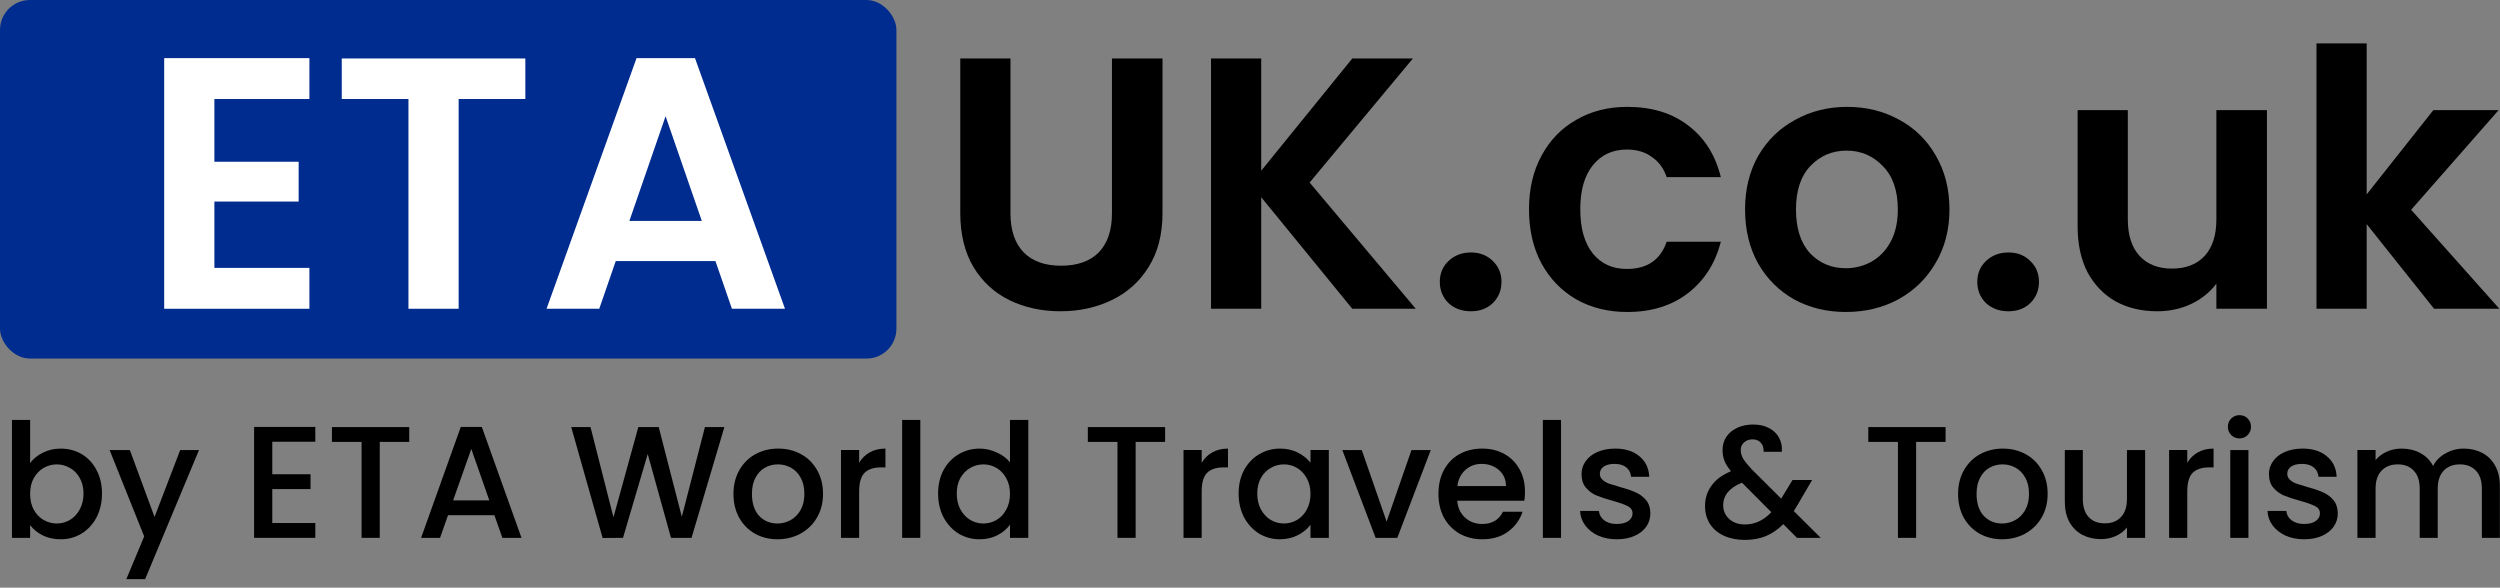 <svg width="251" height="59" viewBox="0 0 251 59" fill="none" xmlns="http://www.w3.org/2000/svg">
<rect x="0" y="0" width="251" height="59" fill="#808080" stroke="none"/>
<rect width="90" height="36" rx="3" fill="#002C8F"/>
<path d="M71.829 26.212H61.821L60.165 31H54.873L63.909 5.836H69.777L78.813 31H73.485L71.829 26.212ZM70.461 22.18L66.825 11.668L63.189 22.18H70.461Z" fill="white"/>
<path d="M52.744 5.871V9.939H46.048V30.999H41.008V9.939H34.312V5.871H52.744Z" fill="white"/>
<path d="M21.524 9.94V16.24H29.984V20.236H21.524V26.896H31.064V31H16.484V5.836H31.064V9.94H21.524Z" fill="white"/>
<path d="M244.382 30.999L237.614 22.503V30.999H232.574V4.359H237.614V19.515L244.31 11.055H250.862L242.078 21.063L250.934 30.999H244.382Z" fill="black"/>
<path d="M227.601 11.055V30.999H222.525V28.479C221.877 29.343 221.025 30.027 219.969 30.531C218.937 31.011 217.809 31.251 216.585 31.251C215.025 31.251 213.645 30.927 212.445 30.279C211.245 29.607 210.297 28.635 209.601 27.363C208.929 26.067 208.593 24.531 208.593 22.755V11.055H213.633V22.035C213.633 23.619 214.029 24.843 214.821 25.707C215.613 26.547 216.693 26.967 218.061 26.967C219.453 26.967 220.545 26.547 221.337 25.707C222.129 24.843 222.525 23.619 222.525 22.035V11.055H227.601Z" fill="black"/>
<path d="M201.653 31.252C200.741 31.252 199.985 30.976 199.385 30.424C198.809 29.848 198.521 29.14 198.521 28.3C198.521 27.46 198.809 26.764 199.385 26.212C199.985 25.636 200.741 25.348 201.653 25.348C202.541 25.348 203.273 25.636 203.849 26.212C204.425 26.764 204.713 27.46 204.713 28.3C204.713 29.14 204.425 29.848 203.849 30.424C203.273 30.976 202.541 31.252 201.653 31.252Z" fill="black"/>
<path d="M185.321 31.323C183.401 31.323 181.673 30.902 180.137 30.062C178.601 29.198 177.389 27.986 176.501 26.427C175.637 24.866 175.205 23.067 175.205 21.026C175.205 18.986 175.649 17.186 176.537 15.627C177.449 14.066 178.685 12.867 180.245 12.027C181.805 11.162 183.545 10.73 185.465 10.73C187.385 10.73 189.125 11.162 190.685 12.027C192.245 12.867 193.469 14.066 194.357 15.627C195.269 17.186 195.725 18.986 195.725 21.026C195.725 23.067 195.257 24.866 194.321 26.427C193.409 27.986 192.161 29.198 190.577 30.062C189.017 30.902 187.265 31.323 185.321 31.323ZM185.321 26.93C186.233 26.93 187.085 26.715 187.877 26.282C188.693 25.826 189.341 25.154 189.821 24.267C190.301 23.378 190.541 22.299 190.541 21.026C190.541 19.131 190.037 17.678 189.029 16.671C188.045 15.639 186.833 15.123 185.393 15.123C183.953 15.123 182.741 15.639 181.757 16.671C180.797 17.678 180.317 19.131 180.317 21.026C180.317 22.922 180.785 24.387 181.721 25.419C182.681 26.427 183.881 26.93 185.321 26.93Z" fill="black"/>
<path d="M153.512 21.026C153.512 18.962 153.932 17.163 154.772 15.627C155.612 14.066 156.776 12.867 158.264 12.027C159.752 11.162 161.456 10.73 163.376 10.73C165.848 10.73 167.888 11.354 169.496 12.602C171.128 13.826 172.22 15.555 172.772 17.787H167.336C167.048 16.922 166.556 16.25 165.86 15.771C165.188 15.267 164.348 15.014 163.34 15.014C161.9 15.014 160.76 15.543 159.92 16.599C159.08 17.631 158.66 19.107 158.66 21.026C158.66 22.922 159.08 24.398 159.92 25.454C160.76 26.486 161.9 27.003 163.34 27.003C165.38 27.003 166.712 26.09 167.336 24.267H172.772C172.22 26.427 171.128 28.142 169.496 29.415C167.864 30.686 165.824 31.323 163.376 31.323C161.456 31.323 159.752 30.902 158.264 30.062C156.776 29.198 155.612 27.998 154.772 26.462C153.932 24.902 153.512 23.09 153.512 21.026Z" fill="black"/>
<path d="M147.689 31.252C146.777 31.252 146.021 30.976 145.421 30.424C144.845 29.848 144.557 29.14 144.557 28.3C144.557 27.46 144.845 26.764 145.421 26.212C146.021 25.636 146.777 25.348 147.689 25.348C148.577 25.348 149.309 25.636 149.885 26.212C150.461 26.764 150.749 27.46 150.749 28.3C150.749 29.14 150.461 29.848 149.885 30.424C149.309 30.976 148.577 31.252 147.689 31.252Z" fill="black"/>
<path d="M135.77 30.999L126.626 19.803V30.999H121.586V5.871H126.626V17.139L135.77 5.871H141.854L131.486 18.327L142.142 30.999H135.77Z" fill="black"/>
<path d="M101.452 5.871V21.423C101.452 23.127 101.896 24.435 102.784 25.347C103.672 26.235 104.92 26.679 106.528 26.679C108.16 26.679 109.42 26.235 110.308 25.347C111.196 24.435 111.64 23.127 111.64 21.423V5.871H116.716V21.387C116.716 23.523 116.248 25.335 115.312 26.823C114.4 28.287 113.164 29.391 111.604 30.135C110.068 30.879 108.352 31.251 106.456 31.251C104.584 31.251 102.88 30.879 101.344 30.135C99.832 29.391 98.632 28.287 97.744 26.823C96.856 25.335 96.412 23.523 96.412 21.387V5.871H101.452Z" fill="black"/>
<path d="M247.356 45.039C248.05 45.039 248.668 45.183 249.212 45.471C249.767 45.759 250.199 46.186 250.508 46.751C250.828 47.316 250.988 47.999 250.988 48.799V53.999H249.18V49.071C249.18 48.282 248.983 47.679 248.588 47.263C248.194 46.836 247.655 46.623 246.972 46.623C246.29 46.623 245.746 46.836 245.34 47.263C244.946 47.679 244.748 48.282 244.748 49.071V53.999H242.94V49.071C242.94 48.282 242.743 47.679 242.348 47.263C241.954 46.836 241.415 46.623 240.732 46.623C240.05 46.623 239.506 46.836 239.1 47.263C238.706 47.679 238.508 48.282 238.508 49.071V53.999H236.684V45.183H238.508V46.191C238.807 45.828 239.186 45.546 239.644 45.343C240.103 45.14 240.594 45.039 241.116 45.039C241.82 45.039 242.45 45.188 243.004 45.487C243.559 45.786 243.986 46.218 244.284 46.783C244.551 46.25 244.967 45.828 245.532 45.519C246.098 45.199 246.706 45.039 247.356 45.039Z" fill="black"/>
<path d="M231.337 54.143C230.644 54.143 230.02 54.02 229.465 53.775C228.921 53.519 228.489 53.178 228.169 52.751C227.849 52.314 227.679 51.828 227.657 51.295H229.545C229.577 51.668 229.753 51.983 230.073 52.239C230.404 52.484 230.815 52.607 231.305 52.607C231.817 52.607 232.212 52.511 232.489 52.319C232.777 52.116 232.921 51.86 232.921 51.551C232.921 51.22 232.761 50.975 232.441 50.815C232.132 50.655 231.636 50.479 230.953 50.287C230.292 50.106 229.753 49.93 229.337 49.759C228.921 49.588 228.559 49.327 228.249 48.975C227.951 48.623 227.801 48.159 227.801 47.583C227.801 47.114 227.94 46.687 228.217 46.303C228.495 45.908 228.889 45.599 229.401 45.375C229.924 45.151 230.521 45.039 231.193 45.039C232.196 45.039 233.001 45.295 233.609 45.807C234.228 46.308 234.559 46.996 234.601 47.871H232.777C232.745 47.476 232.585 47.162 232.297 46.927C232.009 46.692 231.62 46.575 231.129 46.575C230.649 46.575 230.281 46.666 230.025 46.847C229.769 47.028 229.641 47.268 229.641 47.567C229.641 47.802 229.727 47.999 229.897 48.159C230.068 48.319 230.276 48.447 230.521 48.543C230.767 48.628 231.129 48.74 231.609 48.879C232.249 49.05 232.772 49.226 233.177 49.407C233.593 49.578 233.951 49.834 234.249 50.175C234.548 50.516 234.703 50.97 234.713 51.535C234.713 52.036 234.575 52.484 234.297 52.879C234.02 53.274 233.625 53.583 233.113 53.807C232.612 54.031 232.02 54.143 231.337 54.143Z" fill="black"/>
<path d="M224.847 44.016C224.516 44.016 224.239 43.904 224.015 43.68C223.791 43.456 223.679 43.178 223.679 42.848C223.679 42.517 223.791 42.24 224.015 42.016C224.239 41.792 224.516 41.68 224.847 41.68C225.167 41.68 225.439 41.792 225.663 42.016C225.887 42.24 225.999 42.517 225.999 42.848C225.999 43.178 225.887 43.456 225.663 43.68C225.439 43.904 225.167 44.016 224.847 44.016ZM225.743 45.184V54H223.919V45.184H225.743Z" fill="black"/>
<path d="M219.602 46.463C219.869 46.015 220.221 45.668 220.658 45.423C221.106 45.167 221.634 45.039 222.242 45.039V46.927H221.778C221.063 46.927 220.519 47.108 220.146 47.471C219.783 47.834 219.602 48.463 219.602 49.359V53.999H217.778V45.183H219.602V46.463Z" fill="black"/>
<path d="M215.371 45.184V54H213.547V52.96C213.259 53.322 212.881 53.61 212.411 53.824C211.953 54.026 211.462 54.128 210.939 54.128C210.246 54.128 209.622 53.984 209.067 53.696C208.523 53.408 208.091 52.981 207.771 52.416C207.462 51.85 207.307 51.168 207.307 50.368V45.184H209.115V50.096C209.115 50.885 209.313 51.493 209.707 51.92C210.102 52.336 210.641 52.544 211.323 52.544C212.006 52.544 212.545 52.336 212.939 51.92C213.345 51.493 213.547 50.885 213.547 50.096V45.184H215.371Z" fill="black"/>
<path d="M201.008 54.143C200.176 54.143 199.424 53.956 198.752 53.583C198.08 53.199 197.552 52.666 197.168 51.983C196.784 51.29 196.592 50.49 196.592 49.583C196.592 48.687 196.79 47.892 197.184 47.199C197.579 46.506 198.118 45.972 198.8 45.599C199.483 45.226 200.246 45.039 201.088 45.039C201.931 45.039 202.694 45.226 203.376 45.599C204.059 45.972 204.598 46.506 204.992 47.199C205.387 47.892 205.584 48.687 205.584 49.583C205.584 50.479 205.382 51.274 204.976 51.967C204.571 52.66 204.016 53.199 203.312 53.583C202.619 53.956 201.851 54.143 201.008 54.143ZM201.008 52.559C201.478 52.559 201.915 52.447 202.32 52.223C202.736 51.999 203.072 51.663 203.328 51.215C203.584 50.767 203.712 50.223 203.712 49.583C203.712 48.943 203.59 48.404 203.344 47.967C203.099 47.519 202.774 47.183 202.368 46.959C201.963 46.735 201.526 46.623 201.056 46.623C200.587 46.623 200.15 46.735 199.744 46.959C199.35 47.183 199.035 47.519 198.8 47.967C198.566 48.404 198.448 48.943 198.448 49.583C198.448 50.532 198.688 51.268 199.168 51.791C199.659 52.303 200.272 52.559 201.008 52.559Z" fill="black"/>
<path d="M195.337 42.879V44.367H192.377V53.999H190.553V44.367H187.577V42.879H195.337Z" fill="black"/>
<path d="M180.417 53.999L179.041 52.623C178.508 53.156 177.926 53.556 177.297 53.823C176.668 54.079 175.964 54.207 175.185 54.207C174.396 54.207 173.697 54.068 173.089 53.791C172.481 53.514 172.012 53.119 171.681 52.607C171.35 52.084 171.185 51.482 171.185 50.799C171.185 50.031 171.404 49.348 171.841 48.751C172.278 48.143 172.929 47.663 173.793 47.311C173.484 46.938 173.265 46.591 173.137 46.271C173.009 45.94 172.945 45.578 172.945 45.183C172.945 44.692 173.068 44.255 173.313 43.871C173.569 43.487 173.932 43.183 174.401 42.959C174.87 42.735 175.414 42.623 176.033 42.623C176.662 42.623 177.196 42.746 177.633 42.991C178.081 43.226 178.412 43.551 178.625 43.967C178.849 44.383 178.94 44.847 178.897 45.359H177.073C177.084 44.964 176.988 44.66 176.785 44.447C176.582 44.223 176.305 44.111 175.953 44.111C175.601 44.111 175.313 44.218 175.089 44.431C174.876 44.634 174.769 44.884 174.769 45.183C174.769 45.471 174.849 45.759 175.009 46.047C175.18 46.324 175.473 46.687 175.889 47.135L178.833 50.063L179.969 48.191H181.937L180.497 50.655L180.097 51.311L182.801 53.999H180.417ZM175.185 52.655C176.188 52.655 177.073 52.244 177.841 51.423L174.897 48.463C173.638 48.964 173.009 49.722 173.009 50.735C173.009 51.279 173.212 51.738 173.617 52.111C174.022 52.474 174.545 52.655 175.185 52.655Z" fill="black"/>
<path d="M162.322 54.143C161.629 54.143 161.005 54.02 160.45 53.775C159.906 53.519 159.474 53.178 159.154 52.751C158.834 52.314 158.663 51.828 158.642 51.295H160.53C160.562 51.668 160.738 51.983 161.058 52.239C161.389 52.484 161.799 52.607 162.29 52.607C162.802 52.607 163.197 52.511 163.474 52.319C163.762 52.116 163.906 51.86 163.906 51.551C163.906 51.22 163.746 50.975 163.426 50.815C163.117 50.655 162.621 50.479 161.938 50.287C161.277 50.106 160.738 49.93 160.322 49.759C159.906 49.588 159.543 49.327 159.234 48.975C158.935 48.623 158.786 48.159 158.786 47.583C158.786 47.114 158.925 46.687 159.202 46.303C159.479 45.908 159.874 45.599 160.386 45.375C160.909 45.151 161.506 45.039 162.178 45.039C163.181 45.039 163.986 45.295 164.594 45.807C165.213 46.308 165.543 46.996 165.586 47.871H163.762C163.73 47.476 163.57 47.162 163.282 46.927C162.994 46.692 162.605 46.575 162.114 46.575C161.634 46.575 161.266 46.666 161.01 46.847C160.754 47.028 160.626 47.268 160.626 47.567C160.626 47.802 160.711 47.999 160.882 48.159C161.053 48.319 161.261 48.447 161.506 48.543C161.751 48.628 162.114 48.74 162.594 48.879C163.234 49.05 163.757 49.226 164.162 49.407C164.578 49.578 164.935 49.834 165.234 50.175C165.533 50.516 165.687 50.97 165.698 51.535C165.698 52.036 165.559 52.484 165.282 52.879C165.005 53.274 164.61 53.583 164.098 53.807C163.597 54.031 163.005 54.143 162.322 54.143Z" fill="black"/>
<path d="M156.727 42.16V54H154.903V42.16H156.727Z" fill="black"/>
<path d="M153.108 49.375C153.108 49.706 153.087 50.004 153.044 50.271H146.308C146.361 50.975 146.623 51.54 147.092 51.967C147.562 52.394 148.138 52.607 148.82 52.607C149.802 52.607 150.495 52.196 150.9 51.375H152.868C152.601 52.186 152.116 52.852 151.412 53.375C150.719 53.887 149.855 54.143 148.82 54.143C147.978 54.143 147.22 53.956 146.548 53.583C145.887 53.199 145.364 52.666 144.98 51.983C144.607 51.29 144.42 50.49 144.42 49.583C144.42 48.676 144.602 47.882 144.964 47.199C145.338 46.506 145.855 45.972 146.516 45.599C147.188 45.226 147.956 45.039 148.82 45.039C149.652 45.039 150.394 45.22 151.044 45.583C151.695 45.946 152.201 46.458 152.564 47.119C152.927 47.77 153.108 48.522 153.108 49.375ZM151.204 48.799C151.194 48.127 150.954 47.588 150.484 47.183C150.015 46.778 149.434 46.575 148.74 46.575C148.111 46.575 147.572 46.778 147.124 47.183C146.676 47.578 146.41 48.116 146.324 48.799H151.204Z" fill="black"/>
<path d="M139.217 52.368L141.713 45.184H143.649L140.289 54H138.113L134.769 45.184H136.721L139.217 52.368Z" fill="black"/>
<path d="M124.358 49.551C124.358 48.666 124.539 47.882 124.902 47.199C125.275 46.516 125.776 45.988 126.406 45.615C127.046 45.231 127.75 45.039 128.518 45.039C129.211 45.039 129.814 45.178 130.326 45.455C130.848 45.722 131.264 46.058 131.574 46.463V45.183H133.414V53.999H131.574V52.687C131.264 53.103 130.843 53.45 130.31 53.727C129.776 54.004 129.168 54.143 128.486 54.143C127.728 54.143 127.035 53.951 126.406 53.567C125.776 53.172 125.275 52.628 124.902 51.935C124.539 51.231 124.358 50.436 124.358 49.551ZM131.574 49.583C131.574 48.975 131.446 48.447 131.19 47.999C130.944 47.551 130.619 47.21 130.214 46.975C129.808 46.74 129.371 46.623 128.902 46.623C128.432 46.623 127.995 46.74 127.59 46.975C127.184 47.199 126.854 47.535 126.598 47.983C126.352 48.42 126.23 48.943 126.23 49.551C126.23 50.159 126.352 50.692 126.598 51.151C126.854 51.61 127.184 51.962 127.59 52.207C128.006 52.442 128.443 52.559 128.902 52.559C129.371 52.559 129.808 52.442 130.214 52.207C130.619 51.972 130.944 51.631 131.19 51.183C131.446 50.724 131.574 50.191 131.574 49.583Z" fill="black"/>
<path d="M120.649 46.463C120.916 46.015 121.268 45.668 121.705 45.423C122.153 45.167 122.681 45.039 123.289 45.039V46.927H122.825C122.11 46.927 121.566 47.108 121.193 47.471C120.83 47.834 120.649 48.463 120.649 49.359V53.999H118.825V45.183H120.649V46.463Z" fill="black"/>
<path d="M116.978 42.879V44.367H114.018V53.999H112.194V44.367H109.218V42.879H116.978Z" fill="black"/>
<path d="M94.186 49.552C94.186 48.667 94.367 47.883 94.73 47.2C95.103 46.517 95.605 45.989 96.234 45.616C96.874 45.232 97.583 45.04 98.362 45.04C98.938 45.04 99.503 45.168 100.058 45.424C100.623 45.669 101.071 46 101.402 46.416V42.16H103.242V54H101.402V52.672C101.103 53.099 100.687 53.451 100.154 53.728C99.631 54.005 99.028 54.144 98.346 54.144C97.578 54.144 96.874 53.952 96.234 53.568C95.605 53.173 95.103 52.63 94.73 51.936C94.367 51.232 94.186 50.438 94.186 49.552ZM101.402 49.584C101.402 48.976 101.274 48.448 101.018 48C100.772 47.552 100.447 47.211 100.042 46.976C99.636 46.742 99.199 46.624 98.73 46.624C98.26 46.624 97.823 46.742 97.418 46.976C97.013 47.2 96.682 47.536 96.426 47.984C96.18 48.422 96.058 48.944 96.058 49.552C96.058 50.16 96.18 50.694 96.426 51.152C96.682 51.611 97.013 51.963 97.418 52.208C97.834 52.443 98.271 52.56 98.73 52.56C99.199 52.56 99.636 52.443 100.042 52.208C100.447 51.974 100.772 51.632 101.018 51.184C101.274 50.725 101.402 50.192 101.402 49.584Z" fill="black"/>
<path d="M92.399 42.16V54H90.575V42.16H92.399Z" fill="black"/>
<path d="M86.258 46.463C86.525 46.015 86.877 45.668 87.314 45.423C87.762 45.167 88.29 45.039 88.898 45.039V46.927H88.434C87.72 46.927 87.176 47.108 86.802 47.471C86.44 47.834 86.258 48.463 86.258 49.359V53.999H84.434V45.183H86.258V46.463Z" fill="black"/>
<path d="M78.055 54.143C77.223 54.143 76.471 53.956 75.799 53.583C75.127 53.199 74.599 52.666 74.215 51.983C73.831 51.29 73.639 50.49 73.639 49.583C73.639 48.687 73.837 47.892 74.231 47.199C74.626 46.506 75.165 45.972 75.847 45.599C76.53 45.226 77.293 45.039 78.135 45.039C78.978 45.039 79.74 45.226 80.423 45.599C81.106 45.972 81.644 46.506 82.039 47.199C82.434 47.892 82.631 48.687 82.631 49.583C82.631 50.479 82.428 51.274 82.023 51.967C81.618 52.66 81.063 53.199 80.359 53.583C79.666 53.956 78.898 54.143 78.055 54.143ZM78.055 52.559C78.525 52.559 78.962 52.447 79.367 52.223C79.783 51.999 80.119 51.663 80.375 51.215C80.631 50.767 80.759 50.223 80.759 49.583C80.759 48.943 80.636 48.404 80.391 47.967C80.146 47.519 79.82 47.183 79.415 46.959C79.01 46.735 78.573 46.623 78.103 46.623C77.634 46.623 77.197 46.735 76.791 46.959C76.397 47.183 76.082 47.519 75.847 47.967C75.612 48.404 75.495 48.943 75.495 49.583C75.495 50.532 75.735 51.268 76.215 51.791C76.706 52.303 77.319 52.559 78.055 52.559Z" fill="black"/>
<path d="M72.727 42.879L69.431 53.999H67.367L65.031 45.583L62.551 53.999L60.503 54.015L57.351 42.879H59.287L61.591 51.935L64.087 42.879H66.135L68.455 51.887L70.775 42.879H72.727Z" fill="black"/>
<path d="M49.638 51.727H44.982L44.182 53.999H42.278L46.262 42.863H48.374L52.358 53.999H50.438L49.638 51.727ZM49.126 50.239L47.318 45.071L45.494 50.239H49.126Z" fill="black"/>
<path d="M41.087 42.879V44.367H38.127V53.999H36.303V44.367H33.327V42.879H41.087Z" fill="black"/>
<path d="M27.337 44.351V47.615H31.177V49.103H27.337V52.511H31.657V53.999H25.512V42.863H31.657V44.351H27.337Z" fill="black"/>
<path d="M19.98 45.184L14.572 58.144H12.684L14.476 53.856L11.004 45.184H13.036L15.516 51.904L18.092 45.184H19.98Z" fill="black"/>
<path d="M3.024 46.496C3.333 46.069 3.755 45.723 4.288 45.456C4.832 45.179 5.435 45.04 6.096 45.04C6.875 45.04 7.579 45.227 8.208 45.6C8.837 45.974 9.333 46.507 9.696 47.2C10.059 47.883 10.24 48.667 10.24 49.552C10.24 50.438 10.059 51.232 9.696 51.936C9.333 52.63 8.832 53.173 8.192 53.568C7.563 53.952 6.864 54.144 6.096 54.144C5.413 54.144 4.805 54.011 4.272 53.744C3.749 53.477 3.333 53.136 3.024 52.72V54H1.2V42.16H3.024V46.496ZM8.384 49.552C8.384 48.944 8.256 48.422 8 47.984C7.755 47.536 7.424 47.2 7.008 46.976C6.603 46.742 6.165 46.624 5.696 46.624C5.237 46.624 4.8 46.742 4.384 46.976C3.979 47.211 3.648 47.552 3.392 48C3.147 48.448 3.024 48.976 3.024 49.584C3.024 50.192 3.147 50.725 3.392 51.184C3.648 51.632 3.979 51.974 4.384 52.208C4.8 52.443 5.237 52.56 5.696 52.56C6.165 52.56 6.603 52.443 7.008 52.208C7.424 51.963 7.755 51.611 8 51.152C8.256 50.694 8.384 50.16 8.384 49.552Z" fill="black"/>
</svg>
